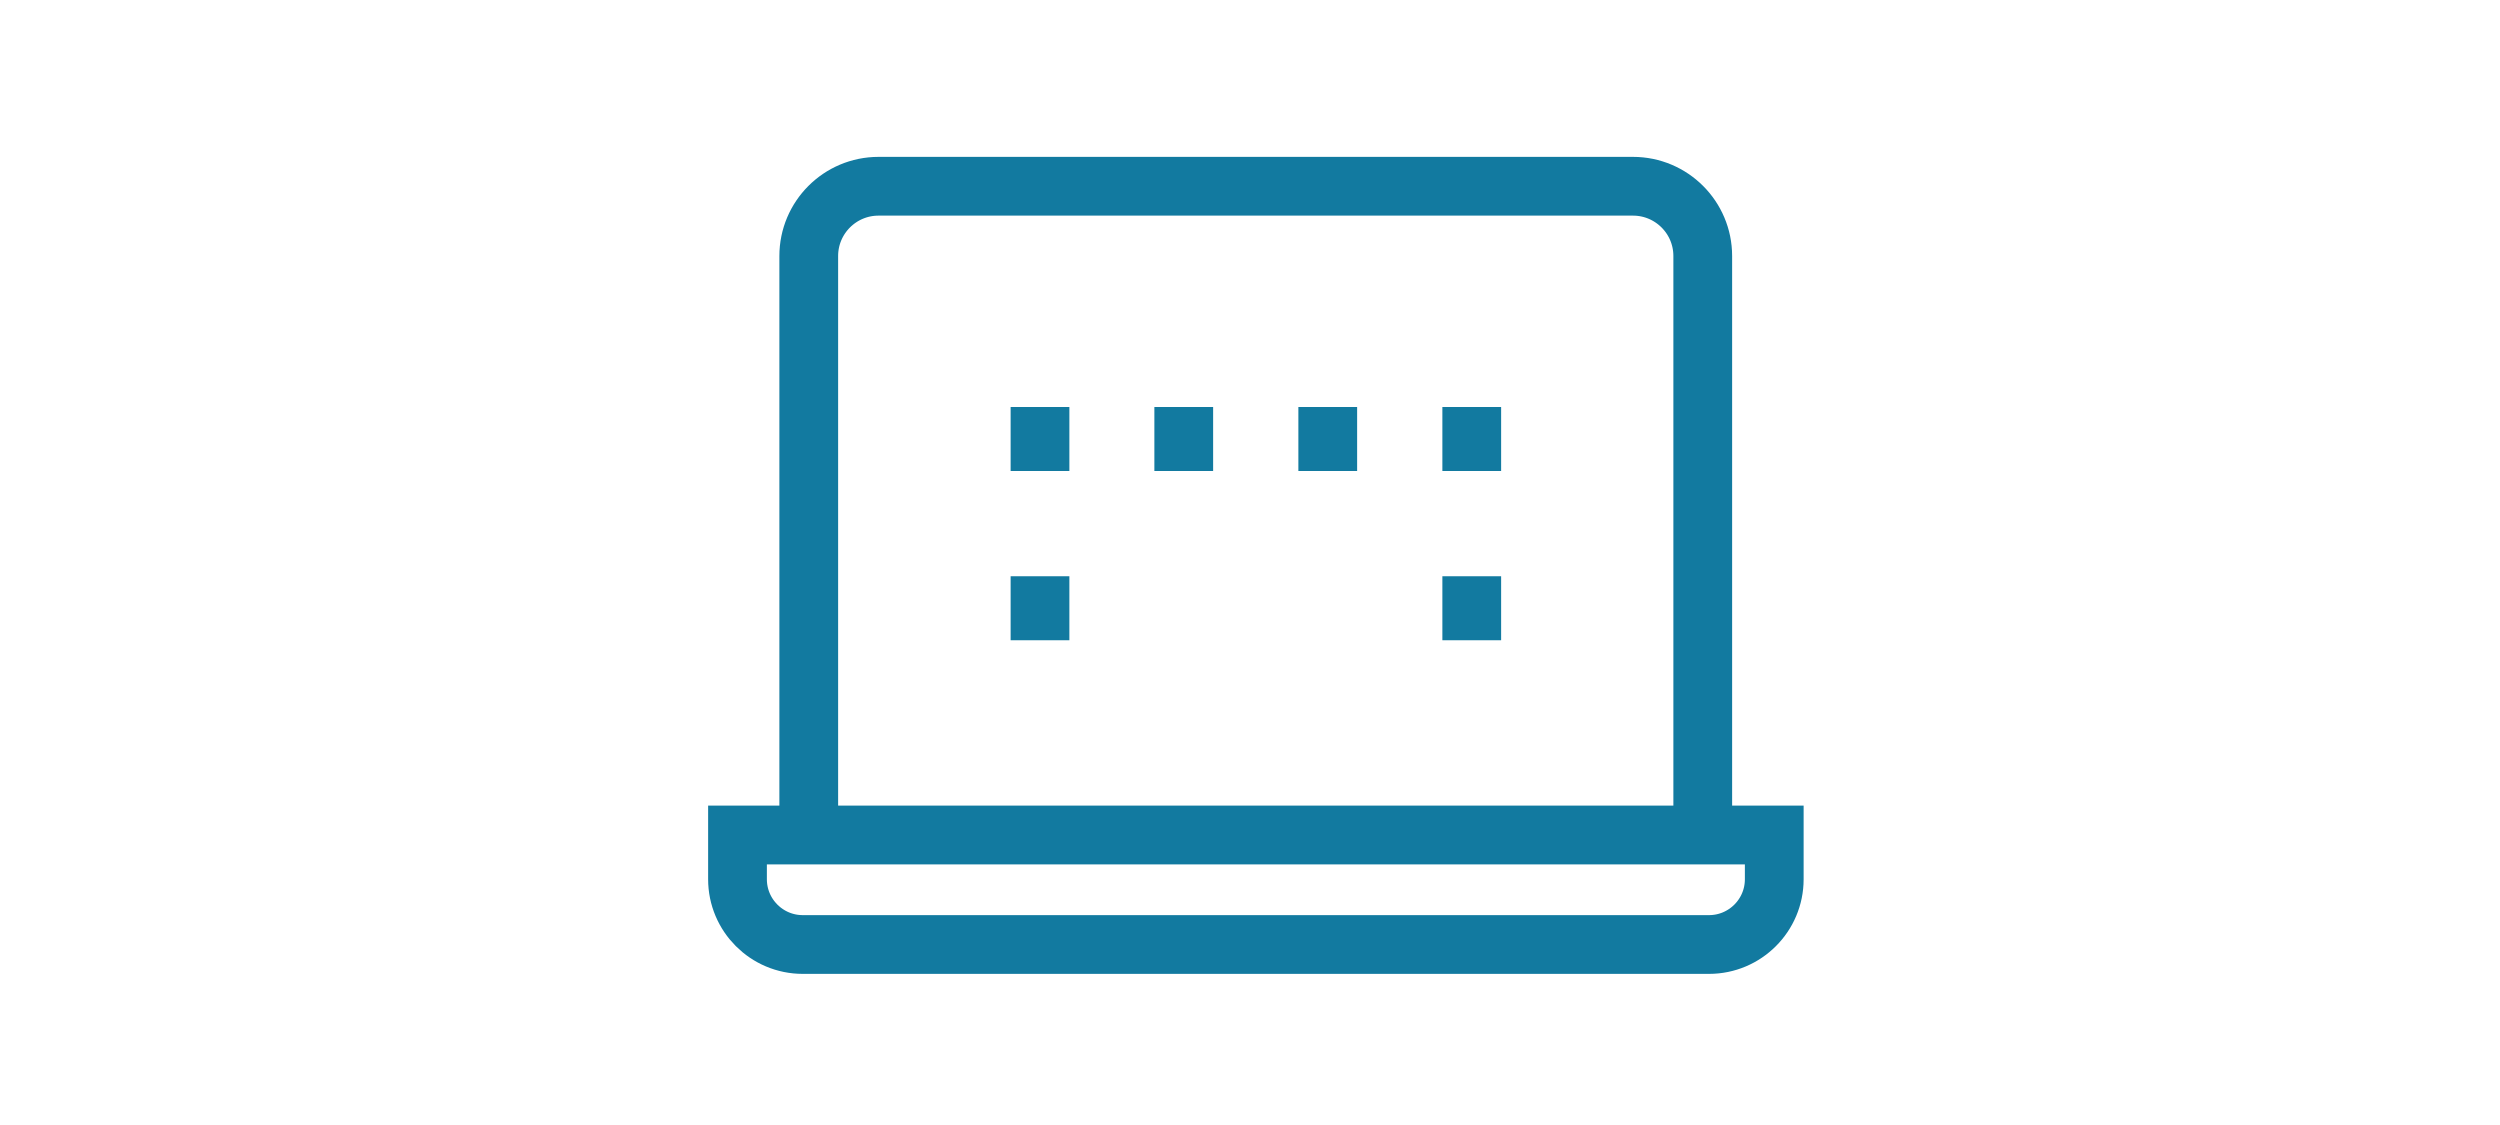 <?xml version="1.0" encoding="UTF-8"?>
<svg xmlns="http://www.w3.org/2000/svg" version="1.1" viewBox="0 0 100 45">
  <defs>
    <style>
      .cls-1 {
        fill: none;
        stroke: #127aa0;
        stroke-miterlimit: 10;
        stroke-width: 2.35px;
      }
    </style>
  </defs>
  <!-- Generator: Adobe Illustrator 29.1.0, SVG Export Plug-In . SVG Version: 1.2.0 Build 2)  -->
  <g>
    <g id="_레이어_1" data-name="레이어_1">
      <g>
        <path class="cls-1" d="M68.11,33.07V10.24c0-1.54-1.25-2.79-2.79-2.79h-30.18c-1.54,0-2.79,1.25-2.79,2.79v22.82"/>
        <path class="cls-1" d="M29.5,33.4v1.77c0,1.44,1.17,2.61,2.61,2.61h36.25c1.44,0,2.61-1.17,2.61-2.61v-1.77H29.5h0Z"/>
        <g>
          <line class="cls-1" x1="41.6" y1="16.28" x2="41.6" y2="18.84"/>
          <line class="cls-1" x1="47.35" y1="16.28" x2="47.35" y2="18.84"/>
          <line class="cls-1" x1="53.11" y1="16.28" x2="53.11" y2="18.84"/>
          <line class="cls-1" x1="58.87" y1="16.28" x2="58.87" y2="18.84"/>
          <line class="cls-1" x1="41.6" y1="23.05" x2="41.6" y2="25.61"/>
          <line class="cls-1" x1="58.87" y1="23.05" x2="58.87" y2="25.61"/>
        </g>
      </g>
    </g>
  </g>
</svg>